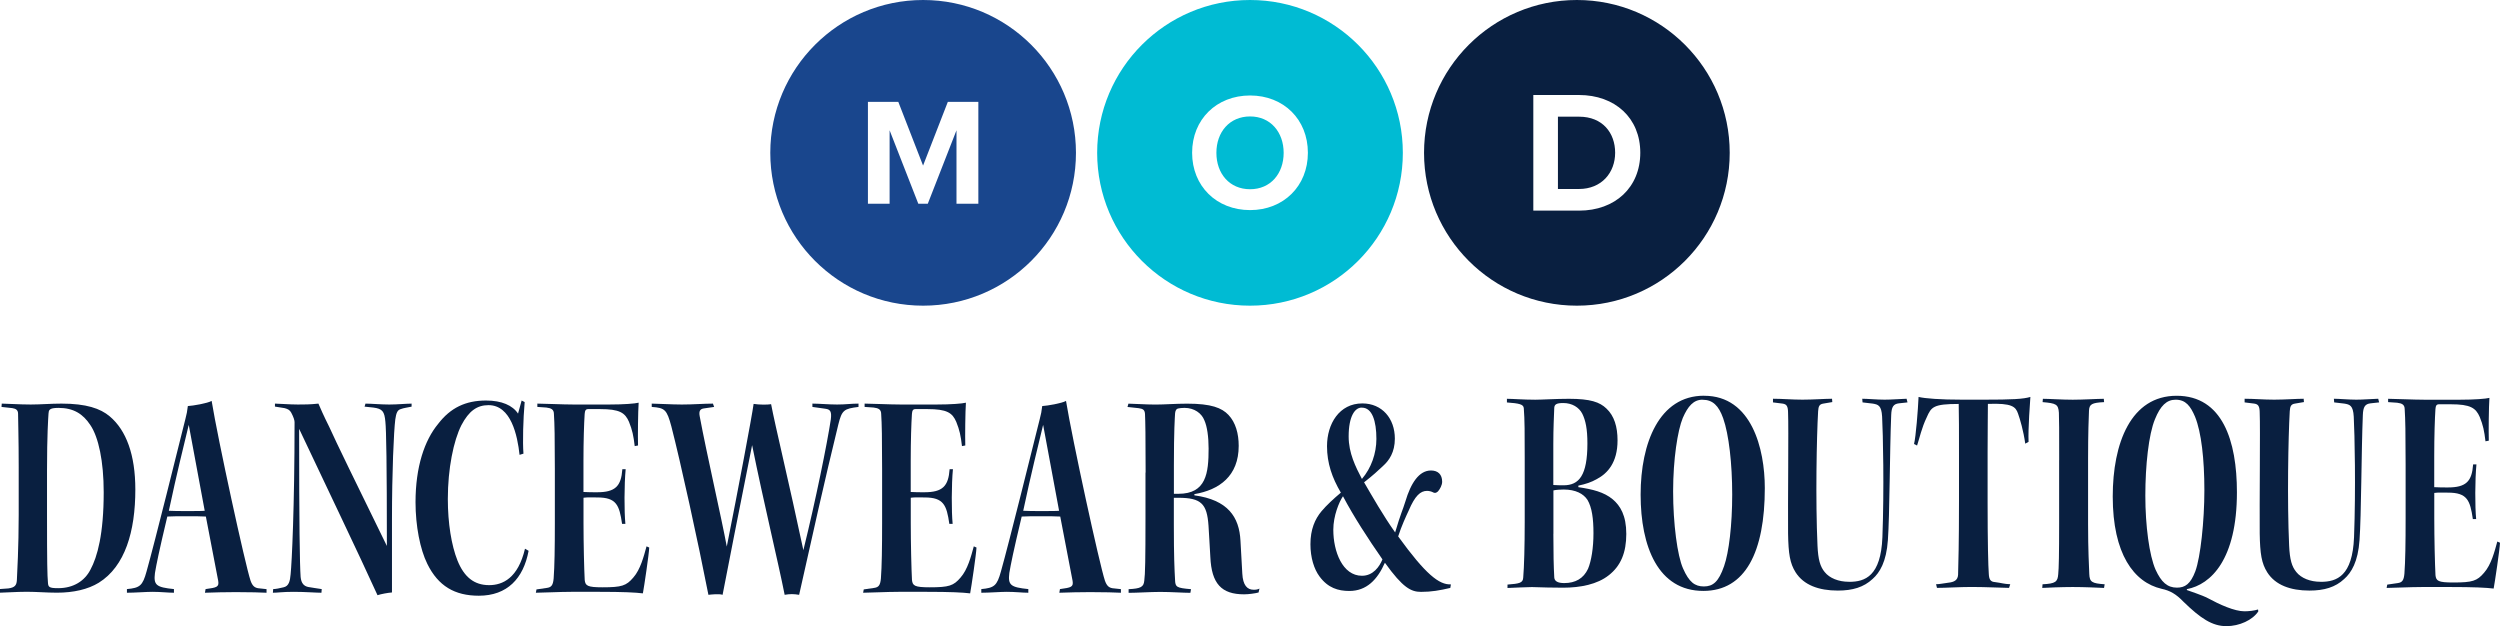 <svg viewBox="0 0 520 130.24" xmlns="http://www.w3.org/2000/svg" id="Layer_2"><defs><style>.cls-1{fill:#091f40;}.cls-1,.cls-2,.cls-3{stroke-width:0px;}.cls-2{fill:#19468d;}.cls-3{fill:#00bbd3;}</style></defs><g id="Layer_1-2"><path d="M192.01,0c-17.55,0-31.79,14.23-31.79,31.79s14.23,31.79,31.79,31.79,31.79-14.23,31.79-31.79S209.56,0,192.01,0ZM203.49,42.38h-4.54v-15.28l-5.97,15.28h-1.97l-5.97-15.28v15.28h-4.51v-21.19h6.32l5.15,13.25,5.15-13.25h6.35v21.19Z" class="cls-2"></path><path d="M260.02,24.22c-4.28,0-7.01,3.25-7.01,7.57s2.73,7.57,7.01,7.57,6.98-3.28,6.98-7.57-2.73-7.57-6.98-7.57Z" class="cls-3"></path><path d="M260,0c-17.55,0-31.79,14.23-31.79,31.79s14.23,31.79,31.79,31.79,31.79-14.23,31.79-31.79S277.55,0,260,0ZM260.02,43.7c-6.98,0-12.06-4.98-12.06-11.92s5.08-11.92,12.06-11.92,12.02,4.98,12.02,11.92-5.08,11.92-12.02,11.92Z" class="cls-3"></path><path d="M328.45,24.27h-4.4v15.04h4.36c4.76,0,7.54-3.43,7.54-7.54s-2.6-7.5-7.5-7.5Z" class="cls-1"></path><path d="M327.99,0c-17.55,0-31.79,14.23-31.79,31.79s14.23,31.79,31.79,31.79,31.79-14.23,31.79-31.79S345.55,0,327.99,0ZM328.45,43.81h-9.52v-24.05h9.48c7.54,0,12.77,4.8,12.77,12.01s-5.23,12.04-12.73,12.04Z" class="cls-1"></path><path d="M3.89,97.27c0-6.25-.13-9.79-.13-11.18,0-.82-.44-1.07-1.19-1.2l-2.26-.25.06-.69c.94,0,3.7.19,6.02.19,2.07,0,4.14-.19,6.4-.19,5.14,0,8.09,1.01,10.03,2.65,3.45,2.9,5.33,8.02,5.33,15.22,0,8.71-2.13,15.97-7.59,19.38-2.26,1.39-5.27,2.08-8.72,2.08-2.13,0-4.2-.19-6.27-.19-2.19,0-4.7.19-5.58.19v-.76l1.76-.13c1.32-.19,1.69-.63,1.76-1.7.06-1.33.38-6.95.38-13.58v-9.85ZM9.78,107.38c0,9.72.06,12.31.19,13.76.06.95.19,1.2,2.13,1.2,3.2,0,5.52-1.52,6.71-3.85,1.44-2.65,2.76-7.39,2.76-16.1,0-6.44-1.07-11.43-2.76-13.95-1.57-2.4-3.57-3.6-6.65-3.6-2.01,0-2.01.5-2.07,1.2-.06.95-.31,4.36-.31,11.87v9.47Z" class="cls-1"></path><path d="M55.43,123.29c-.88-.06-3.64-.13-6.4-.13-2.32,0-4.26.06-6.4.13l.13-.76c2.38-.32,2.82-.44,2.63-1.7-.38-2.08-1.57-8.15-2.57-13.39-.75-.06-2.45-.06-4.01-.06s-3.2,0-4.01.06c-1.76,7.39-2.26,9.91-2.57,11.74-.31,2.53.25,2.97,3.95,3.35v.76c-1.25,0-2.7-.19-4.51-.19-1.25,0-3.64.19-5.27.19v-.76c2.7-.25,3.26-.69,4.08-3.66,1.76-6.25,6.65-26.01,8.09-31.76.25-.95.38-1.58.5-2.65,1.07-.06,4.08-.57,4.95-1.07,1.32,8.08,6.96,33.97,8.09,37.38.38,1.07.82,1.45,1.57,1.58l1.76.19v.76ZM35.12,106.24c.75.06,2.51.06,3.89.06,1.5,0,3.07,0,3.57-.06-1-5.3-2.45-13.2-3.32-17.87-1.07,4.48-2.45,9.91-4.14,17.87Z" class="cls-1"></path><path d="M57.2,83.95c.75,0,3.01.19,4.77.19,1.32,0,2.57,0,4.26-.19.44,1.01,1,2.34,2.26,4.86,1.38,3.09,5.52,11.55,11.98,24.75,0-17.11-.13-24.18-.31-25.82-.19-2.21-.63-2.72-2.51-2.97l-1.82-.19.19-.63c1.13,0,3.26.19,4.95.19s3.57-.19,4.64-.19v.63c-.82.19-1.57.25-2.26.51-.69.19-.94.82-1.13,2.15-.31,2.53-.69,10.86-.69,20.96v15.03c-.82.06-2.26.32-3.01.57-3.89-8.59-11.04-23.43-16.3-34.6,0,20.02.13,28.22.31,30.81.13,1.33.69,1.89,1.57,2.08.63.13,2.13.32,2.82.44l-.06.76c-1.13,0-3.39-.19-5.77-.19s-3.32.19-4.33.19l.06-.76c.5,0,1.44-.19,2.19-.38,1.07-.25,1.32-1.26,1.44-2.72.25-2.34.82-14.08.82-31.63,0-.38-.19-1.01-.69-1.96-.31-.57-.69-.76-1.38-.95l-2.01-.32v-.63Z" class="cls-1"></path><path d="M108.07,94.62c-.44-4.04-1.76-10.35-6.46-10.35-2.38,0-4.08,1.2-5.64,4.17-1.63,3.22-2.82,9.03-2.82,15.34,0,5.05.75,9.66,2.01,12.82,1.38,3.41,3.45,5.11,6.58,5.11,2.82,0,6.02-1.45,7.46-7.58l.75.44c-1.07,5.75-4.45,9.34-10.35,9.34-5.02,0-8.46-2.02-10.72-6.63-1.5-3.03-2.45-7.89-2.45-12.82,0-7.39,1.88-12.88,4.7-16.29,2.57-3.35,5.71-4.86,9.97-4.86,3.26,0,5.52,1.01,6.65,2.72l.75-2.72.63.32c-.31,3.6-.44,8.27-.25,10.73l-.82.25Z" class="cls-1"></path><path d="M111.78,83.95c1.32,0,5.27.19,7.52.19h7.4c3.07,0,5.39-.19,6.14-.38-.13,1.77-.19,7.13-.13,8.9l-.69.13c-.25-2.15-.5-3.35-1.19-5.05-.82-1.89-1.94-2.65-6.02-2.65h-2.45c-.56,0-.69.32-.75,1.01-.13,2.02-.25,5.49-.25,9.79v6.44c.69.06,2.13.06,2.82.06,3.82,0,5.02-1.26,5.27-4.8h.69c-.31,3.22-.31,8.84-.06,11.37h-.69c-.56-3.91-1.19-5.49-5.14-5.49-.82,0-2.13-.06-2.88.06v5.24c0,4.23.13,9.66.25,11.87.13,1.2.56,1.52,3.7,1.52,4.01,0,4.95-.32,6.4-2.02,1.5-1.7,2.19-4.42,2.76-6.5l.56.25c-.06,1.45-1.07,8.21-1.32,9.53-1.57-.19-4.01-.32-9.22-.32h-5.58c-2.57,0-6.08.19-7.46.19l.13-.69,2.19-.32c.88-.13,1.25-.51,1.38-1.96.19-2.53.25-6.31.25-11.49v-11.3c0-6.5-.06-9.41-.19-11.37,0-1.01-.56-1.26-1.57-1.39l-1.88-.13v-.69Z" class="cls-1"></path><path d="M168.98,83.95c1.38,0,3.39.19,5.14.19,1.88,0,2.82-.19,4.45-.19v.69c-3.01.38-3.45.63-4.2,3.66-2.76,11.24-5.58,23.93-8.15,35.42-1.19-.19-1.88-.19-3.01,0-1.32-6.69-4.39-19.32-6.77-31.13-3.2,16.04-4.58,23.05-6.14,31.13-.75-.25-2.32-.06-2.95,0-2.13-10.92-5.83-27.78-7.71-35.04-.94-3.47-1.32-3.85-4.08-4.04v-.69c1.19,0,4.08.19,6.27.19,2.45,0,4.51-.19,6.46-.19l.25.69-2.19.32c-.75.13-1,.57-.82,1.58,1.44,7.77,4.58,21.34,5.64,27.15,2.32-11.62,5.27-27.28,5.58-29.68,1.19.19,2.88.19,3.64.06.82,4.36,3.76,16.48,6.71,30.37,2.57-10.42,4.95-22.16,5.71-27.21.19-1.58-.06-2.08-1.13-2.21l-2.7-.38v-.69Z" class="cls-1"></path><path d="M179.85,83.95c1.32,0,5.27.19,7.52.19h7.4c3.07,0,5.39-.19,6.14-.38-.13,1.77-.19,7.13-.13,8.9l-.69.13c-.25-2.15-.5-3.35-1.19-5.05-.82-1.89-1.94-2.65-6.02-2.65h-2.45c-.56,0-.69.32-.75,1.01-.13,2.02-.25,5.49-.25,9.79v6.44c.69.06,2.13.06,2.82.06,3.82,0,5.02-1.26,5.27-4.8h.69c-.31,3.22-.31,8.84-.06,11.37h-.69c-.56-3.91-1.19-5.49-5.14-5.49-.82,0-2.13-.06-2.88.06v5.24c0,4.23.13,9.66.25,11.87.13,1.2.56,1.52,3.7,1.52,4.01,0,4.95-.32,6.4-2.02,1.5-1.7,2.19-4.42,2.76-6.5l.56.25c-.06,1.45-1.07,8.21-1.32,9.53-1.57-.19-4.01-.32-9.22-.32h-5.58c-2.57,0-6.08.19-7.46.19l.13-.69,2.19-.32c.88-.13,1.25-.51,1.38-1.96.19-2.53.25-6.31.25-11.49v-11.3c0-6.5-.06-9.41-.19-11.37,0-1.01-.56-1.26-1.57-1.39l-1.88-.13v-.69Z" class="cls-1"></path><path d="M233.14,123.29c-.88-.06-3.64-.13-6.4-.13-2.32,0-4.26.06-6.4.13l.13-.76c2.38-.32,2.82-.44,2.63-1.7-.38-2.08-1.57-8.15-2.57-13.39-.75-.06-2.45-.06-4.01-.06s-3.2,0-4.01.06c-1.76,7.39-2.26,9.91-2.57,11.74-.31,2.53.25,2.97,3.95,3.35v.76c-1.25,0-2.7-.19-4.51-.19-1.25,0-3.64.19-5.27.19v-.76c2.7-.25,3.26-.69,4.08-3.66,1.76-6.25,6.65-26.01,8.09-31.76.25-.95.38-1.58.5-2.65,1.07-.06,4.08-.57,4.95-1.07,1.32,8.08,6.96,33.97,8.09,37.38.38,1.07.82,1.45,1.57,1.58l1.76.19v.76ZM212.83,106.24c.75.06,2.51.06,3.89.06,1.5,0,3.07,0,3.57-.06-1-5.3-2.45-13.2-3.32-17.87-1.07,4.48-2.45,9.91-4.14,17.87Z" class="cls-1"></path><path d="M238.29,98.29c0-7.64-.06-10.67-.13-12.19-.06-.88-.44-1.07-1.32-1.2l-2.32-.25.19-.69c1.07,0,3.51.19,5.64.19,1.88,0,4.2-.19,6.58-.19,5.02,0,7.21.88,8.59,2.34,1.5,1.58,2.13,3.91,2.13,6.44,0,6.25-4.01,9.16-9.22,10.04v.25c6.96.95,9.34,4.48,9.59,9.47.13,2.65.31,5.68.38,6.82.13,2.4,1,3.35,2.38,3.35.44,0,.88-.06,1.19-.25l-.19.82c-.69.19-2.07.38-3.01.38-4.7,0-6.77-2.21-7.02-7.77-.13-1.96-.25-4.74-.38-6.5-.31-4.55-1.5-5.81-6.27-5.81h-.94v5.68c0,6.5.13,9.22.25,11.37.06,1.52.25,1.7,3.32,1.96l-.13.76c-1.44,0-4.01-.19-6.27-.19-2.07,0-4.83.19-6.58.19v-.76c2.51-.13,3.14-.44,3.26-1.77.19-1.26.25-4.61.25-12.94v-9.53ZM244.18,102.71h.94c5.77,0,6.27-4.29,6.27-9.41,0-2.46-.31-4.61-.88-5.87-.56-1.45-2.07-2.59-4.14-2.59-.63,0-.94.06-1.32.13-.31.06-.56.32-.63.95-.06,1.01-.25,3.6-.25,10.86v5.94Z" class="cls-1"></path><path d="M301.66,122.29c-2.19.51-3.89.82-6.08.82-2.07,0-3.76-.82-7.52-6.06-1.57,3.54-3.82,5.87-7.4,5.87-2.32,0-4.45-.63-6.21-3.03-1.13-1.52-1.88-3.91-1.88-6.69,0-3.09.94-5.24,2.32-6.88,1-1.2,2.57-2.65,4.01-3.85-1.82-3.09-2.88-6.12-2.88-9.66,0-4.67,2.57-8.9,7.34-8.9,4.14,0,6.77,3.16,6.77,7.32,0,2.84-1.19,4.55-2.45,5.68-1.07,1.01-2.01,1.89-3.95,3.41,1.69,2.9,3.95,6.88,6.46,10.42,1.19-4.04,1.57-4.61,2.13-6.44,1.13-3.79,2.82-6.44,5.33-6.44,1.44,0,2.32.82,2.32,2.34,0,.69-.44,1.52-.88,2.02-.44.38-.69.38-1.13.13-.25-.13-.75-.25-1.13-.25-1.38,0-2.51,1.01-3.82,4.1-.56,1.2-1.5,3.22-2.19,5.37,5.71,7.89,8.53,10.1,10.97,9.98l-.13.76ZM277.33,110.23c0,4.42,1.88,9.53,5.96,9.53,2.32,0,3.64-1.89,4.26-3.41-2.95-4.23-6.02-8.97-8.21-13.13-.82,1.2-2.01,4.1-2.01,6.95v.06ZM283.22,84.78c-1.38,0-2.7,1.77-2.7,6,0,3.47,1.44,6.31,2.76,8.84,1.94-2.27,3.01-5.3,3.01-8.33,0-3.73-.88-6.5-3.01-6.5h-.06Z" class="cls-1"></path><path d="M313.57,121.59c2.45-.19,3.2-.32,3.26-1.45.19-2.21.31-6.57.31-11.55v-13.45c0-4.99,0-7.83-.19-10.23-.06-.82-.94-1.01-3.51-1.2v-.76c1.19,0,3.45.19,5.89.19,1.44,0,4.26-.19,7.02-.19,4.45,0,6.4.69,7.78,2.02,1.63,1.52,2.32,3.79,2.32,6.63,0,4.67-2.13,6.88-4.26,8.02-1.19.69-2.38,1.07-3.89,1.39v.32c2.95.44,5.33,1.01,7.15,2.53,1.57,1.33,2.82,3.35,2.82,7.2s-1.13,6.63-3.64,8.59c-2.38,1.89-5.89,2.59-9.53,2.59-1.94,0-4.45-.06-6.46-.13-1,0-3.51.13-5.08.19v-.69ZM323.1,100.88c.69.06,1.69.06,2.13.06,3.2,0,4.95-2.02,4.95-8.71,0-3.03-.38-4.8-1.07-6.19-.69-1.33-2.13-2.21-3.95-2.21-1.5,0-1.88.32-1.88,1.14-.06,1.83-.19,3.91-.19,7.39v8.52ZM323.1,111.05c0,3.98.06,6.88.19,9.09.06.76.75,1.14,2.07,1.14,2.32,0,4.01-.95,4.95-2.97.69-1.64,1.13-4.36,1.13-7.39s-.31-5.37-1.25-6.95c-.82-1.26-2.45-2.15-4.95-2.15-.63,0-1.69.06-2.13.19v9.03Z" class="cls-1"></path><path d="M354.48,82.32c9.84,0,12.6,10.99,12.6,19.19,0,13.26-4.01,21.4-12.79,21.4-9.41,0-13.04-9.22-13.04-20.02s3.89-20.58,13.17-20.58h.06ZM354.1,83.14c-1.82,0-3.01,1.33-4.08,3.79-1.07,2.59-2.01,8.59-2.01,15.28s.88,13.39,2.07,16.04c1.25,2.84,2.45,3.73,4.33,3.73s3.07-.95,4.2-4.23c1-2.84,1.69-8.52,1.69-14.9s-.69-12.5-1.88-15.85c-.94-2.65-2.19-3.85-4.26-3.85h-.06Z" class="cls-1"></path><path d="M384.64,121.02c3.32,0,6.58-1.2,6.9-9.28.38-9.98.13-21.53-.06-25.07-.13-2.34-.82-2.53-1.94-2.72l-2.13-.25-.06-.76c1.07,0,3.07.19,4.64.19,1.44,0,2.76-.13,4.58-.19l.19.76-1.76.19c-1.19.13-1.57.76-1.63,2.46-.31,7.51-.31,20.77-.69,26.01-.31,4.48-1.69,6.76-3.2,8.08-1.82,1.7-4.14,2.4-7.21,2.4-3.95,0-7.09-1.14-8.78-3.79-1.19-1.89-1.5-3.85-1.57-8.08-.06-5.94.13-22.29,0-25,0-1.52-.31-1.89-1.13-2.02l-2.01-.25v-.76c1.94,0,3.95.19,6.14.19s4.7-.19,6.14-.19l.06.69-1.88.32c-.82.13-1,.57-1.07,1.58-.31,5.37-.56,18.56-.13,27.97.13,2.9.56,4.36,1.5,5.49,1,1.26,2.88,2.02,5.02,2.02h.06Z" class="cls-1"></path><path d="M413.42,104.29c0,8.59.13,13.51.25,15.09.06,1.2.38,1.64,1.32,1.7,1.44.19,1.76.38,3.14.44l-.25.76c-1.25,0-4.77-.19-7.78-.19-2.57,0-5.27.19-7.21.19l-.19-.76c.75,0,1.5-.19,2.57-.32,1.19-.13,1.94-.51,2.01-1.64.06-2.15.19-6.5.19-15.53v-9.34c0-4.48,0-8.9-.06-10.67-5.27,0-5.71.63-6.65,2.78-1.07,2.21-1.5,4.36-2.01,5.87l-.63-.32c.38-1.52.82-7.07.94-9.79,1.32.32,4.45.57,9.15.57h4.33c6.02,0,8.34-.13,9.78-.57-.06.82-.5,6.69-.38,9.34l-.69.38c-.38-2.72-1.07-5.05-1.5-6.25-.5-1.45-1.25-2.21-6.27-2.02,0,1.7-.06,5.87-.06,10.04v10.23Z" class="cls-1"></path><path d="M428.31,95.7c0-6.5,0-8.27-.06-9.85-.13-1.77-.56-1.96-3.39-2.21l.06-.69c1.32,0,3.95.19,6.21.19s5.08-.19,6.46-.19l.06.69c-2.57.13-3.07.44-3.14,1.77-.06,1.39-.19,4.61-.19,10.04v13.45c0,5.75.19,8.71.25,10.48.06,1.7.56,1.96,3.2,2.15l-.13.76c-1.44-.06-4.01-.19-6.52-.19-2.26,0-5.33.13-6.33.19l.06-.76c2.7-.13,3.14-.51,3.26-2.08.13-1.26.19-4.04.19-10.54v-13.2Z" class="cls-1"></path><path d="M469.74,127.15c-1.19,1.83-3.95,3.09-6.65,3.09-2.95,0-5.39-1.64-8.9-5.05-1.57-1.64-2.82-2.34-4.58-2.72-5.77-1.33-10.16-7.26-10.16-19.19,0-11.11,3.76-20.96,13.29-20.96s12.54,9.34,12.54,20.08c0,13.95-5.39,19.19-10.41,20.14v.19c.63.25,3.07,1.01,4.39,1.7,2.45,1.33,5.52,2.72,7.59,2.72.88,0,2.07-.13,2.82-.38l.06.38ZM452.5,83.14c-1.82,0-3.14,1.26-4.26,4.04-1.32,3.16-2.01,9.66-2.01,15.91s.82,12.44,2.13,15.41c1.19,2.59,2.45,3.73,4.45,3.73,1.69,0,2.82-.76,3.82-3.41,1.07-2.9,1.88-10.42,1.88-16.86s-.63-12.06-1.94-15.28c-.94-2.21-1.94-3.54-4.01-3.54h-.06Z" class="cls-1"></path><path d="M482.74,121.02c3.32,0,6.58-1.2,6.9-9.28.38-9.98.13-21.53-.06-25.07-.13-2.34-.82-2.53-1.94-2.72l-2.13-.25-.06-.76c1.07,0,3.07.19,4.64.19,1.44,0,2.76-.13,4.58-.19l.19.76-1.76.19c-1.19.13-1.57.76-1.63,2.46-.31,7.51-.31,20.77-.69,26.01-.31,4.48-1.69,6.76-3.2,8.08-1.82,1.7-4.14,2.4-7.21,2.4-3.95,0-7.09-1.14-8.78-3.79-1.19-1.89-1.5-3.85-1.57-8.08-.06-5.94.13-22.29,0-25,0-1.52-.31-1.89-1.13-2.02l-2.01-.25v-.76c1.94,0,3.95.19,6.14.19s4.7-.19,6.14-.19l.06.69-1.88.32c-.82.13-1,.57-1.07,1.58-.31,5.37-.56,18.56-.13,27.97.13,2.9.56,4.36,1.5,5.49,1,1.26,2.88,2.02,5.02,2.02h.06Z" class="cls-1"></path><path d="M496.74,82.95c1.32,0,5.27.19,7.52.19h7.4c3.07,0,5.39-.19,6.14-.38-.13,1.77-.19,7.13-.13,8.9l-.69.13c-.25-2.15-.5-3.35-1.19-5.05-.82-1.89-1.94-2.65-6.02-2.65h-2.45c-.56,0-.69.32-.75,1.01-.13,2.02-.25,5.49-.25,9.79v6.44c.69.06,2.13.06,2.82.06,3.82,0,5.02-1.26,5.27-4.8h.69c-.31,3.22-.31,8.84-.06,11.37h-.69c-.56-3.91-1.19-5.49-5.14-5.49-.82,0-2.13-.06-2.88.06v5.24c0,4.23.13,9.66.25,11.87.13,1.2.56,1.52,3.7,1.52,4.01,0,4.95-.32,6.4-2.02,1.5-1.7,2.19-4.42,2.76-6.5l.56.25c-.06,1.45-1.07,8.21-1.32,9.53-1.57-.19-4.01-.32-9.22-.32h-5.58c-2.57,0-6.08.19-7.46.19l.13-.69,2.19-.32c.88-.13,1.25-.51,1.38-1.96.19-2.53.25-6.31.25-11.49v-11.3c0-6.5-.06-9.41-.19-11.37,0-1.01-.56-1.26-1.57-1.39l-1.88-.13v-.69Z" class="cls-1"></path></g></svg>